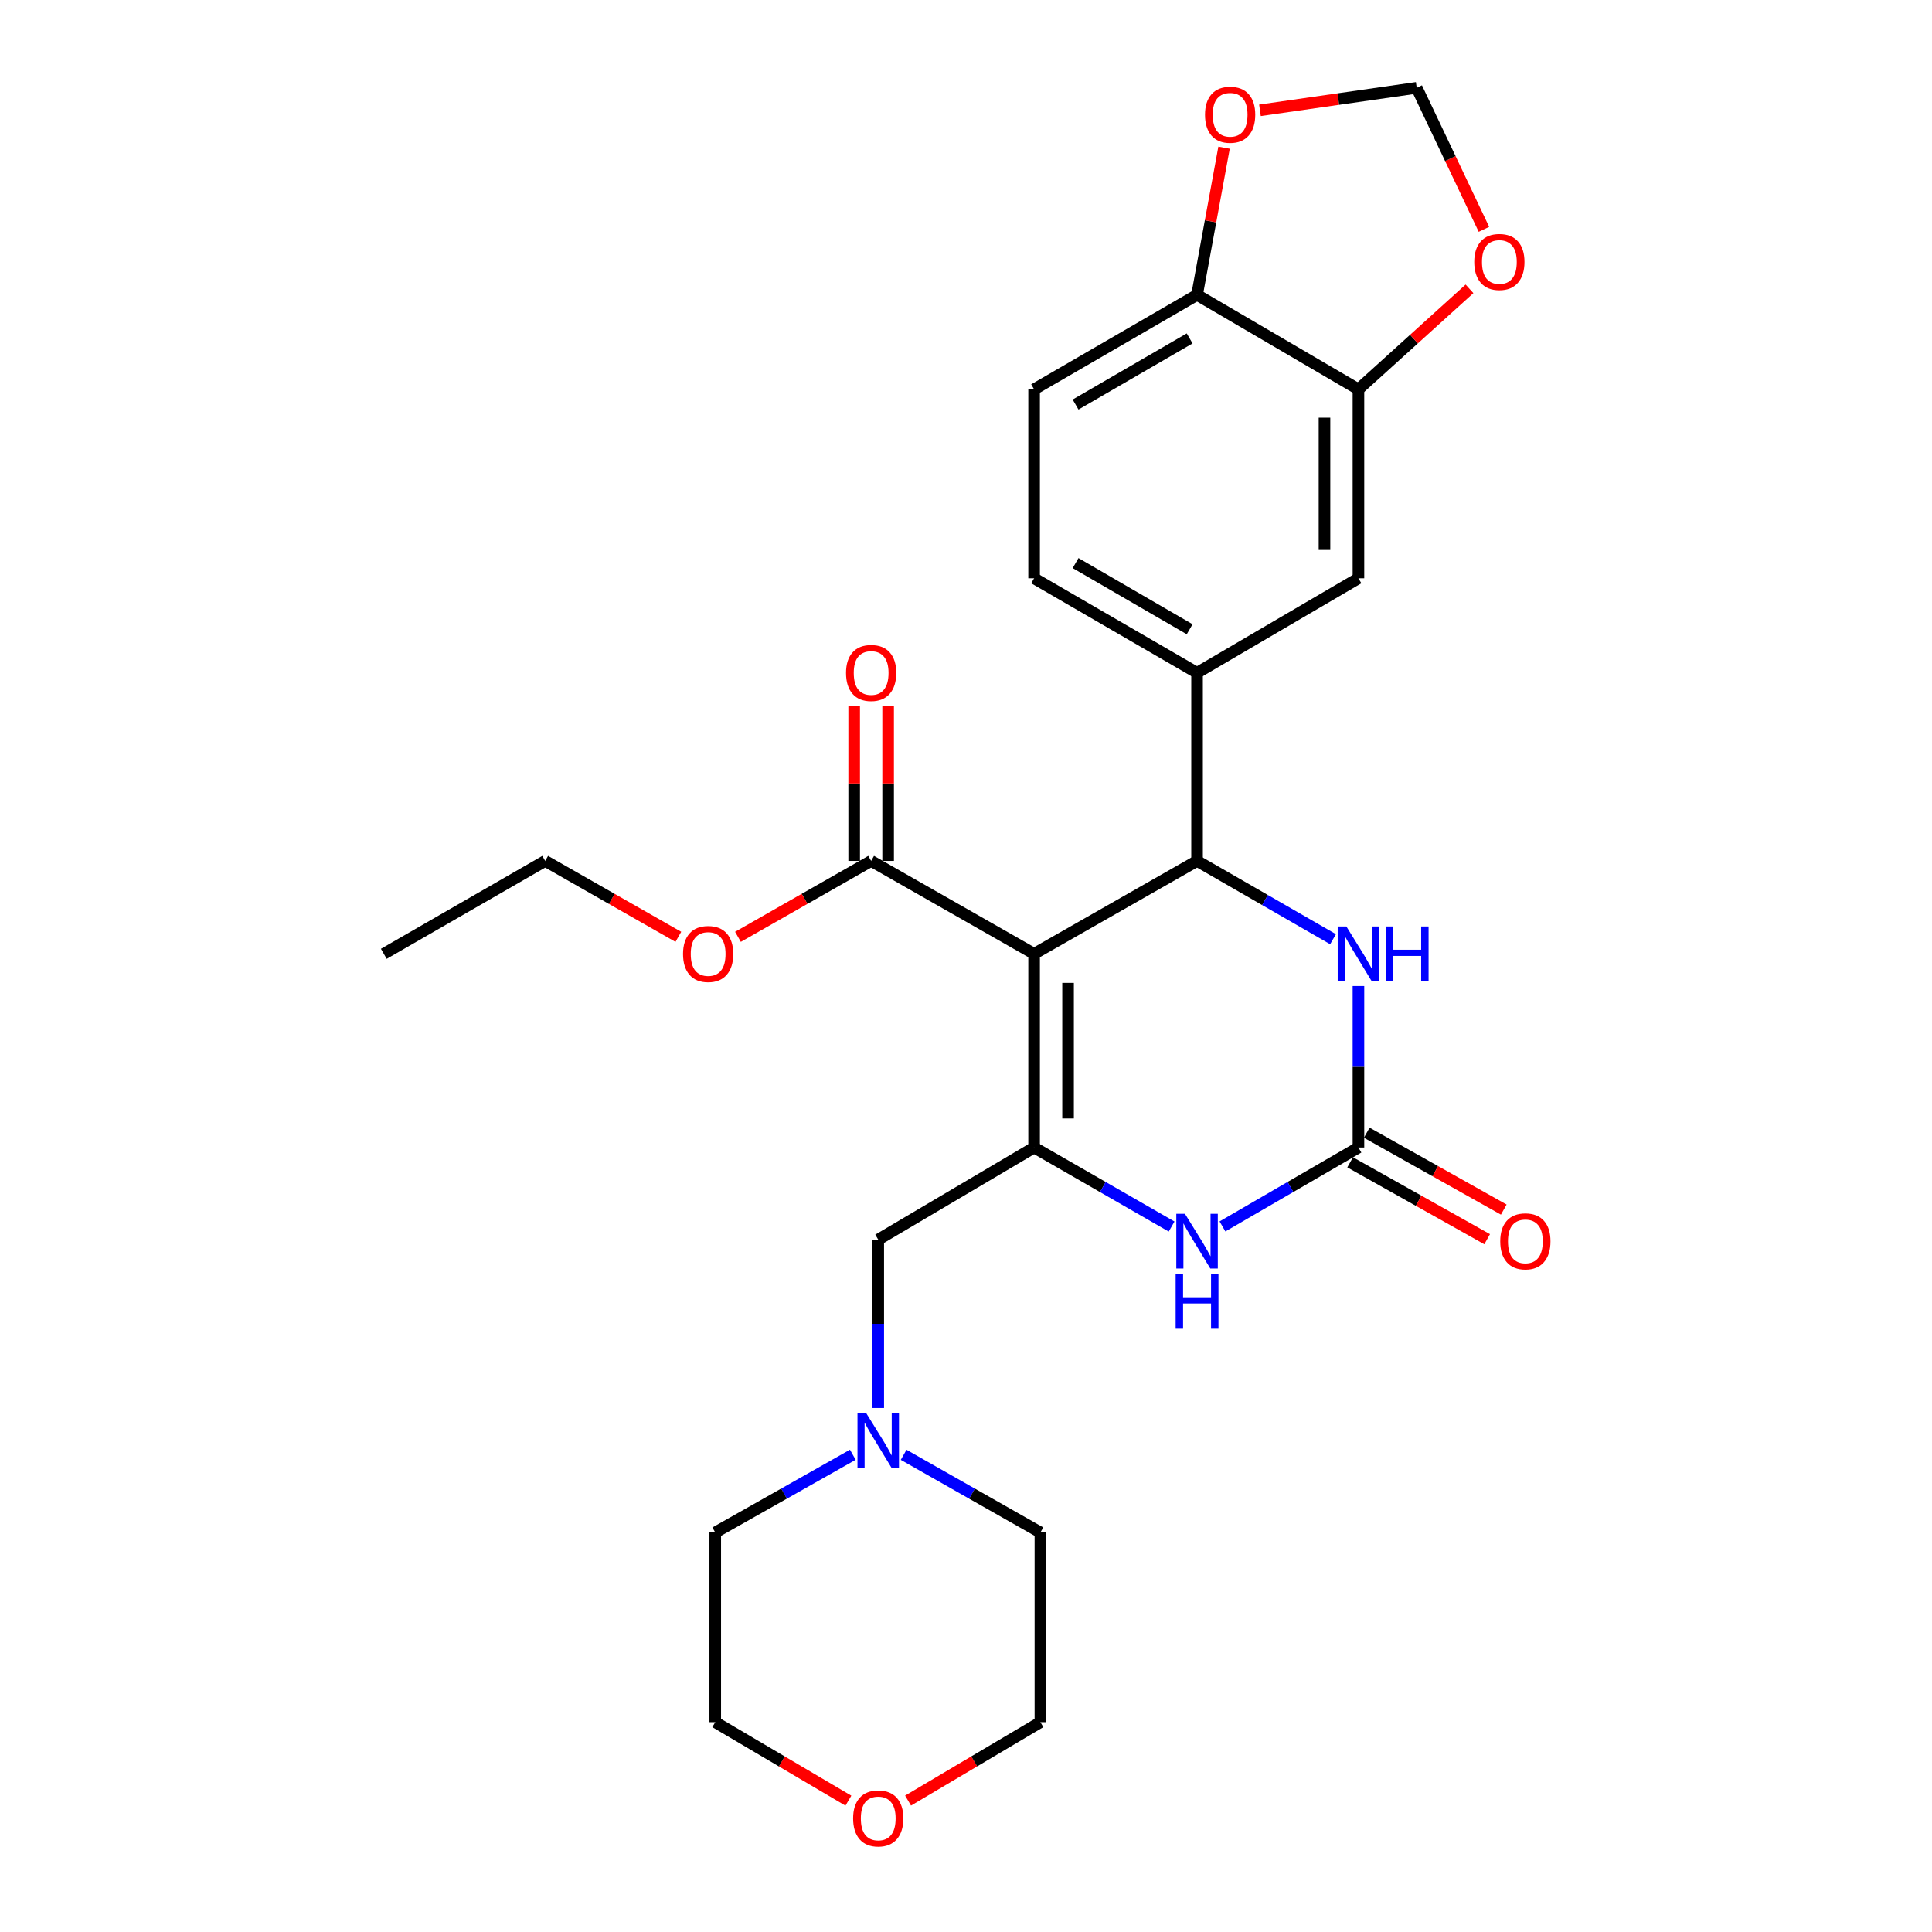 <?xml version='1.0' encoding='iso-8859-1'?>
<svg version='1.1' baseProfile='full'
              xmlns='http://www.w3.org/2000/svg'
                      xmlns:rdkit='http://www.rdkit.org/xml'
                      xmlns:xlink='http://www.w3.org/1999/xlink'
                  xml:space='preserve'
width='1000px' height='1000px' viewBox='0 0 1000 1000'>
<!-- END OF HEADER -->
<rect style='opacity:1.0;fill:#FFFFFF;stroke:none' width='1000' height='1000' x='0' y='0'> </rect>
<path class='bond-0' d='M 535.249,493.702 L 535.249,593.945' style='fill:none;fill-rule:evenodd;stroke:#000000;stroke-width:6px;stroke-linecap:butt;stroke-linejoin:miter;stroke-opacity:1' />
<path class='bond-0' d='M 552.825,508.739 L 552.825,578.908' style='fill:none;fill-rule:evenodd;stroke:#000000;stroke-width:6px;stroke-linecap:butt;stroke-linejoin:miter;stroke-opacity:1' />
<path class='bond-1' d='M 535.249,493.702 L 619.595,445.612' style='fill:none;fill-rule:evenodd;stroke:#000000;stroke-width:6px;stroke-linecap:butt;stroke-linejoin:miter;stroke-opacity:1' />
<path class='bond-5' d='M 535.249,493.702 L 450.904,445.612' style='fill:none;fill-rule:evenodd;stroke:#000000;stroke-width:6px;stroke-linecap:butt;stroke-linejoin:miter;stroke-opacity:1' />
<path class='bond-3' d='M 535.249,593.945 L 570.836,614.403' style='fill:none;fill-rule:evenodd;stroke:#000000;stroke-width:6px;stroke-linecap:butt;stroke-linejoin:miter;stroke-opacity:1' />
<path class='bond-3' d='M 570.836,614.403 L 606.423,634.862' style='fill:none;fill-rule:evenodd;stroke:#0000FF;stroke-width:6px;stroke-linecap:butt;stroke-linejoin:miter;stroke-opacity:1' />
<path class='bond-8' d='M 535.249,593.945 L 454.575,641.624' style='fill:none;fill-rule:evenodd;stroke:#000000;stroke-width:6px;stroke-linecap:butt;stroke-linejoin:miter;stroke-opacity:1' />
<path class='bond-4' d='M 619.595,445.612 L 654.788,465.872' style='fill:none;fill-rule:evenodd;stroke:#000000;stroke-width:6px;stroke-linecap:butt;stroke-linejoin:miter;stroke-opacity:1' />
<path class='bond-4' d='M 654.788,465.872 L 689.98,486.132' style='fill:none;fill-rule:evenodd;stroke:#0000FF;stroke-width:6px;stroke-linecap:butt;stroke-linejoin:miter;stroke-opacity:1' />
<path class='bond-6' d='M 619.595,445.612 L 619.595,348.241' style='fill:none;fill-rule:evenodd;stroke:#000000;stroke-width:6px;stroke-linecap:butt;stroke-linejoin:miter;stroke-opacity:1' />
<path class='bond-2' d='M 703.13,593.945 L 703.13,552.157' style='fill:none;fill-rule:evenodd;stroke:#000000;stroke-width:6px;stroke-linecap:butt;stroke-linejoin:miter;stroke-opacity:1' />
<path class='bond-2' d='M 703.13,552.157 L 703.13,510.369' style='fill:none;fill-rule:evenodd;stroke:#0000FF;stroke-width:6px;stroke-linecap:butt;stroke-linejoin:miter;stroke-opacity:1' />
<path class='bond-14' d='M 698.829,601.608 L 734.288,621.51' style='fill:none;fill-rule:evenodd;stroke:#000000;stroke-width:6px;stroke-linecap:butt;stroke-linejoin:miter;stroke-opacity:1' />
<path class='bond-14' d='M 734.288,621.51 L 769.748,641.412' style='fill:none;fill-rule:evenodd;stroke:#FF0000;stroke-width:6px;stroke-linecap:butt;stroke-linejoin:miter;stroke-opacity:1' />
<path class='bond-14' d='M 707.431,586.281 L 742.891,606.183' style='fill:none;fill-rule:evenodd;stroke:#000000;stroke-width:6px;stroke-linecap:butt;stroke-linejoin:miter;stroke-opacity:1' />
<path class='bond-14' d='M 742.891,606.183 L 778.35,626.085' style='fill:none;fill-rule:evenodd;stroke:#FF0000;stroke-width:6px;stroke-linecap:butt;stroke-linejoin:miter;stroke-opacity:1' />
<path class='bond-27' d='M 703.13,593.945 L 667.94,614.372' style='fill:none;fill-rule:evenodd;stroke:#000000;stroke-width:6px;stroke-linecap:butt;stroke-linejoin:miter;stroke-opacity:1' />
<path class='bond-27' d='M 667.94,614.372 L 632.75,634.799' style='fill:none;fill-rule:evenodd;stroke:#0000FF;stroke-width:6px;stroke-linecap:butt;stroke-linejoin:miter;stroke-opacity:1' />
<path class='bond-17' d='M 459.692,445.612 L 459.692,405.524' style='fill:none;fill-rule:evenodd;stroke:#000000;stroke-width:6px;stroke-linecap:butt;stroke-linejoin:miter;stroke-opacity:1' />
<path class='bond-17' d='M 459.692,405.524 L 459.692,365.435' style='fill:none;fill-rule:evenodd;stroke:#FF0000;stroke-width:6px;stroke-linecap:butt;stroke-linejoin:miter;stroke-opacity:1' />
<path class='bond-17' d='M 442.116,445.612 L 442.116,405.524' style='fill:none;fill-rule:evenodd;stroke:#000000;stroke-width:6px;stroke-linecap:butt;stroke-linejoin:miter;stroke-opacity:1' />
<path class='bond-17' d='M 442.116,405.524 L 442.116,365.435' style='fill:none;fill-rule:evenodd;stroke:#FF0000;stroke-width:6px;stroke-linecap:butt;stroke-linejoin:miter;stroke-opacity:1' />
<path class='bond-20' d='M 450.904,445.612 L 416.435,465.26' style='fill:none;fill-rule:evenodd;stroke:#000000;stroke-width:6px;stroke-linecap:butt;stroke-linejoin:miter;stroke-opacity:1' />
<path class='bond-20' d='M 416.435,465.26 L 381.967,484.908' style='fill:none;fill-rule:evenodd;stroke:#FF0000;stroke-width:6px;stroke-linecap:butt;stroke-linejoin:miter;stroke-opacity:1' />
<path class='bond-9' d='M 619.595,348.241 L 703.13,299.321' style='fill:none;fill-rule:evenodd;stroke:#000000;stroke-width:6px;stroke-linecap:butt;stroke-linejoin:miter;stroke-opacity:1' />
<path class='bond-16' d='M 619.595,348.241 L 535.249,299.321' style='fill:none;fill-rule:evenodd;stroke:#000000;stroke-width:6px;stroke-linecap:butt;stroke-linejoin:miter;stroke-opacity:1' />
<path class='bond-16' d='M 615.761,325.699 L 556.719,291.455' style='fill:none;fill-rule:evenodd;stroke:#000000;stroke-width:6px;stroke-linecap:butt;stroke-linejoin:miter;stroke-opacity:1' />
<path class='bond-7' d='M 703.13,201.53 L 703.13,299.321' style='fill:none;fill-rule:evenodd;stroke:#000000;stroke-width:6px;stroke-linecap:butt;stroke-linejoin:miter;stroke-opacity:1' />
<path class='bond-7' d='M 685.554,216.199 L 685.554,284.652' style='fill:none;fill-rule:evenodd;stroke:#000000;stroke-width:6px;stroke-linecap:butt;stroke-linejoin:miter;stroke-opacity:1' />
<path class='bond-12' d='M 703.13,201.53 L 731.871,175.517' style='fill:none;fill-rule:evenodd;stroke:#000000;stroke-width:6px;stroke-linecap:butt;stroke-linejoin:miter;stroke-opacity:1' />
<path class='bond-12' d='M 731.871,175.517 L 760.611,149.504' style='fill:none;fill-rule:evenodd;stroke:#FF0000;stroke-width:6px;stroke-linecap:butt;stroke-linejoin:miter;stroke-opacity:1' />
<path class='bond-28' d='M 703.13,201.53 L 619.595,152.629' style='fill:none;fill-rule:evenodd;stroke:#000000;stroke-width:6px;stroke-linecap:butt;stroke-linejoin:miter;stroke-opacity:1' />
<path class='bond-10' d='M 454.575,641.624 L 454.575,685.202' style='fill:none;fill-rule:evenodd;stroke:#000000;stroke-width:6px;stroke-linecap:butt;stroke-linejoin:miter;stroke-opacity:1' />
<path class='bond-10' d='M 454.575,685.202 L 454.575,728.78' style='fill:none;fill-rule:evenodd;stroke:#0000FF;stroke-width:6px;stroke-linecap:butt;stroke-linejoin:miter;stroke-opacity:1' />
<path class='bond-21' d='M 441.413,752.974 L 405.812,773.086' style='fill:none;fill-rule:evenodd;stroke:#0000FF;stroke-width:6px;stroke-linecap:butt;stroke-linejoin:miter;stroke-opacity:1' />
<path class='bond-21' d='M 405.812,773.086 L 370.21,793.198' style='fill:none;fill-rule:evenodd;stroke:#000000;stroke-width:6px;stroke-linecap:butt;stroke-linejoin:miter;stroke-opacity:1' />
<path class='bond-22' d='M 467.728,753.007 L 503.12,773.102' style='fill:none;fill-rule:evenodd;stroke:#0000FF;stroke-width:6px;stroke-linecap:butt;stroke-linejoin:miter;stroke-opacity:1' />
<path class='bond-22' d='M 503.12,773.102 L 538.511,793.198' style='fill:none;fill-rule:evenodd;stroke:#000000;stroke-width:6px;stroke-linecap:butt;stroke-linejoin:miter;stroke-opacity:1' />
<path class='bond-11' d='M 619.595,152.629 L 535.249,201.53' style='fill:none;fill-rule:evenodd;stroke:#000000;stroke-width:6px;stroke-linecap:butt;stroke-linejoin:miter;stroke-opacity:1' />
<path class='bond-11' d='M 615.759,175.17 L 556.717,209.4' style='fill:none;fill-rule:evenodd;stroke:#000000;stroke-width:6px;stroke-linecap:butt;stroke-linejoin:miter;stroke-opacity:1' />
<path class='bond-13' d='M 619.595,152.629 L 626.582,114.536' style='fill:none;fill-rule:evenodd;stroke:#000000;stroke-width:6px;stroke-linecap:butt;stroke-linejoin:miter;stroke-opacity:1' />
<path class='bond-13' d='M 626.582,114.536 L 633.57,76.442' style='fill:none;fill-rule:evenodd;stroke:#FF0000;stroke-width:6px;stroke-linecap:butt;stroke-linejoin:miter;stroke-opacity:1' />
<path class='bond-15' d='M 768.085,118.7 L 750.689,82.077' style='fill:none;fill-rule:evenodd;stroke:#FF0000;stroke-width:6px;stroke-linecap:butt;stroke-linejoin:miter;stroke-opacity:1' />
<path class='bond-15' d='M 750.689,82.077 L 733.292,45.455' style='fill:none;fill-rule:evenodd;stroke:#000000;stroke-width:6px;stroke-linecap:butt;stroke-linejoin:miter;stroke-opacity:1' />
<path class='bond-30' d='M 652.151,57.095 L 692.722,51.275' style='fill:none;fill-rule:evenodd;stroke:#FF0000;stroke-width:6px;stroke-linecap:butt;stroke-linejoin:miter;stroke-opacity:1' />
<path class='bond-30' d='M 692.722,51.275 L 733.292,45.455' style='fill:none;fill-rule:evenodd;stroke:#000000;stroke-width:6px;stroke-linecap:butt;stroke-linejoin:miter;stroke-opacity:1' />
<path class='bond-18' d='M 535.249,299.321 L 535.249,201.53' style='fill:none;fill-rule:evenodd;stroke:#000000;stroke-width:6px;stroke-linecap:butt;stroke-linejoin:miter;stroke-opacity:1' />
<path class='bond-19' d='M 470.014,931.983 L 504.263,911.691' style='fill:none;fill-rule:evenodd;stroke:#FF0000;stroke-width:6px;stroke-linecap:butt;stroke-linejoin:miter;stroke-opacity:1' />
<path class='bond-19' d='M 504.263,911.691 L 538.511,891.4' style='fill:none;fill-rule:evenodd;stroke:#000000;stroke-width:6px;stroke-linecap:butt;stroke-linejoin:miter;stroke-opacity:1' />
<path class='bond-29' d='M 439.127,932.024 L 404.669,911.712' style='fill:none;fill-rule:evenodd;stroke:#FF0000;stroke-width:6px;stroke-linecap:butt;stroke-linejoin:miter;stroke-opacity:1' />
<path class='bond-29' d='M 404.669,911.712 L 370.21,891.4' style='fill:none;fill-rule:evenodd;stroke:#000000;stroke-width:6px;stroke-linecap:butt;stroke-linejoin:miter;stroke-opacity:1' />
<path class='bond-25' d='M 351.112,484.907 L 316.652,465.259' style='fill:none;fill-rule:evenodd;stroke:#FF0000;stroke-width:6px;stroke-linecap:butt;stroke-linejoin:miter;stroke-opacity:1' />
<path class='bond-25' d='M 316.652,465.259 L 282.193,445.612' style='fill:none;fill-rule:evenodd;stroke:#000000;stroke-width:6px;stroke-linecap:butt;stroke-linejoin:miter;stroke-opacity:1' />
<path class='bond-23' d='M 370.21,793.198 L 370.21,891.4' style='fill:none;fill-rule:evenodd;stroke:#000000;stroke-width:6px;stroke-linecap:butt;stroke-linejoin:miter;stroke-opacity:1' />
<path class='bond-24' d='M 538.511,793.198 L 538.511,891.4' style='fill:none;fill-rule:evenodd;stroke:#000000;stroke-width:6px;stroke-linecap:butt;stroke-linejoin:miter;stroke-opacity:1' />
<path class='bond-26' d='M 282.193,445.612 L 198.658,493.702' style='fill:none;fill-rule:evenodd;stroke:#000000;stroke-width:6px;stroke-linecap:butt;stroke-linejoin:miter;stroke-opacity:1' />
<path  class='atom-4' d='M 613.335 628.275
L 622.615 643.275
Q 623.535 644.755, 625.015 647.435
Q 626.495 650.115, 626.575 650.275
L 626.575 628.275
L 630.335 628.275
L 630.335 656.595
L 626.455 656.595
L 616.495 640.195
Q 615.335 638.275, 614.095 636.075
Q 612.895 633.875, 612.535 633.195
L 612.535 656.595
L 608.855 656.595
L 608.855 628.275
L 613.335 628.275
' fill='#0000FF'/>
<path  class='atom-4' d='M 608.515 659.427
L 612.355 659.427
L 612.355 671.467
L 626.835 671.467
L 626.835 659.427
L 630.675 659.427
L 630.675 687.747
L 626.835 687.747
L 626.835 674.667
L 612.355 674.667
L 612.355 687.747
L 608.515 687.747
L 608.515 659.427
' fill='#0000FF'/>
<path  class='atom-5' d='M 696.87 479.542
L 706.15 494.542
Q 707.07 496.022, 708.55 498.702
Q 710.03 501.382, 710.11 501.542
L 710.11 479.542
L 713.87 479.542
L 713.87 507.862
L 709.99 507.862
L 700.03 491.462
Q 698.87 489.542, 697.63 487.342
Q 696.43 485.142, 696.07 484.462
L 696.07 507.862
L 692.39 507.862
L 692.39 479.542
L 696.87 479.542
' fill='#0000FF'/>
<path  class='atom-5' d='M 717.27 479.542
L 721.11 479.542
L 721.11 491.582
L 735.59 491.582
L 735.59 479.542
L 739.43 479.542
L 739.43 507.862
L 735.59 507.862
L 735.59 494.782
L 721.11 494.782
L 721.11 507.862
L 717.27 507.862
L 717.27 479.542
' fill='#0000FF'/>
<path  class='atom-11' d='M 448.315 731.378
L 457.595 746.378
Q 458.515 747.858, 459.995 750.538
Q 461.475 753.218, 461.555 753.378
L 461.555 731.378
L 465.315 731.378
L 465.315 759.698
L 461.435 759.698
L 451.475 743.298
Q 450.315 741.378, 449.075 739.178
Q 447.875 736.978, 447.515 736.298
L 447.515 759.698
L 443.835 759.698
L 443.835 731.378
L 448.315 731.378
' fill='#0000FF'/>
<path  class='atom-13' d='M 763.071 135.592
Q 763.071 128.792, 766.431 124.992
Q 769.791 121.192, 776.071 121.192
Q 782.351 121.192, 785.711 124.992
Q 789.071 128.792, 789.071 135.592
Q 789.071 142.472, 785.671 146.392
Q 782.271 150.272, 776.071 150.272
Q 769.831 150.272, 766.431 146.392
Q 763.071 142.512, 763.071 135.592
M 776.071 147.072
Q 780.391 147.072, 782.711 144.192
Q 785.071 141.272, 785.071 135.592
Q 785.071 130.032, 782.711 127.232
Q 780.391 124.392, 776.071 124.392
Q 771.751 124.392, 769.391 127.192
Q 767.071 129.992, 767.071 135.592
Q 767.071 141.312, 769.391 144.192
Q 771.751 147.072, 776.071 147.072
' fill='#FF0000'/>
<path  class='atom-14' d='M 623.712 59.39
Q 623.712 52.59, 627.072 48.79
Q 630.432 44.99, 636.712 44.99
Q 642.992 44.99, 646.352 48.79
Q 649.712 52.59, 649.712 59.39
Q 649.712 66.27, 646.312 70.19
Q 642.912 74.07, 636.712 74.07
Q 630.472 74.07, 627.072 70.19
Q 623.712 66.31, 623.712 59.39
M 636.712 70.87
Q 641.032 70.87, 643.352 67.99
Q 645.712 65.07, 645.712 59.39
Q 645.712 53.83, 643.352 51.03
Q 641.032 48.19, 636.712 48.19
Q 632.392 48.19, 630.032 50.99
Q 627.712 53.79, 627.712 59.39
Q 627.712 65.11, 630.032 67.99
Q 632.392 70.87, 636.712 70.87
' fill='#FF0000'/>
<path  class='atom-15' d='M 776.526 642.515
Q 776.526 635.715, 779.886 631.915
Q 783.246 628.115, 789.526 628.115
Q 795.806 628.115, 799.166 631.915
Q 802.526 635.715, 802.526 642.515
Q 802.526 649.395, 799.126 653.315
Q 795.726 657.195, 789.526 657.195
Q 783.286 657.195, 779.886 653.315
Q 776.526 649.435, 776.526 642.515
M 789.526 653.995
Q 793.846 653.995, 796.166 651.115
Q 798.526 648.195, 798.526 642.515
Q 798.526 636.955, 796.166 634.155
Q 793.846 631.315, 789.526 631.315
Q 785.206 631.315, 782.846 634.115
Q 780.526 636.915, 780.526 642.515
Q 780.526 648.235, 782.846 651.115
Q 785.206 653.995, 789.526 653.995
' fill='#FF0000'/>
<path  class='atom-18' d='M 437.904 348.321
Q 437.904 341.521, 441.264 337.721
Q 444.624 333.921, 450.904 333.921
Q 457.184 333.921, 460.544 337.721
Q 463.904 341.521, 463.904 348.321
Q 463.904 355.201, 460.504 359.121
Q 457.104 363.001, 450.904 363.001
Q 444.664 363.001, 441.264 359.121
Q 437.904 355.241, 437.904 348.321
M 450.904 359.801
Q 455.224 359.801, 457.544 356.921
Q 459.904 354.001, 459.904 348.321
Q 459.904 342.761, 457.544 339.961
Q 455.224 337.121, 450.904 337.121
Q 446.584 337.121, 444.224 339.921
Q 441.904 342.721, 441.904 348.321
Q 441.904 354.041, 444.224 356.921
Q 446.584 359.801, 450.904 359.801
' fill='#FF0000'/>
<path  class='atom-20' d='M 441.575 941.21
Q 441.575 934.41, 444.935 930.61
Q 448.295 926.81, 454.575 926.81
Q 460.855 926.81, 464.215 930.61
Q 467.575 934.41, 467.575 941.21
Q 467.575 948.09, 464.175 952.01
Q 460.775 955.89, 454.575 955.89
Q 448.335 955.89, 444.935 952.01
Q 441.575 948.13, 441.575 941.21
M 454.575 952.69
Q 458.895 952.69, 461.215 949.81
Q 463.575 946.89, 463.575 941.21
Q 463.575 935.65, 461.215 932.85
Q 458.895 930.01, 454.575 930.01
Q 450.255 930.01, 447.895 932.81
Q 445.575 935.61, 445.575 941.21
Q 445.575 946.93, 447.895 949.81
Q 450.255 952.69, 454.575 952.69
' fill='#FF0000'/>
<path  class='atom-21' d='M 353.539 493.782
Q 353.539 486.982, 356.899 483.182
Q 360.259 479.382, 366.539 479.382
Q 372.819 479.382, 376.179 483.182
Q 379.539 486.982, 379.539 493.782
Q 379.539 500.662, 376.139 504.582
Q 372.739 508.462, 366.539 508.462
Q 360.299 508.462, 356.899 504.582
Q 353.539 500.702, 353.539 493.782
M 366.539 505.262
Q 370.859 505.262, 373.179 502.382
Q 375.539 499.462, 375.539 493.782
Q 375.539 488.222, 373.179 485.422
Q 370.859 482.582, 366.539 482.582
Q 362.219 482.582, 359.859 485.382
Q 357.539 488.182, 357.539 493.782
Q 357.539 499.502, 359.859 502.382
Q 362.219 505.262, 366.539 505.262
' fill='#FF0000'/>
</svg>
